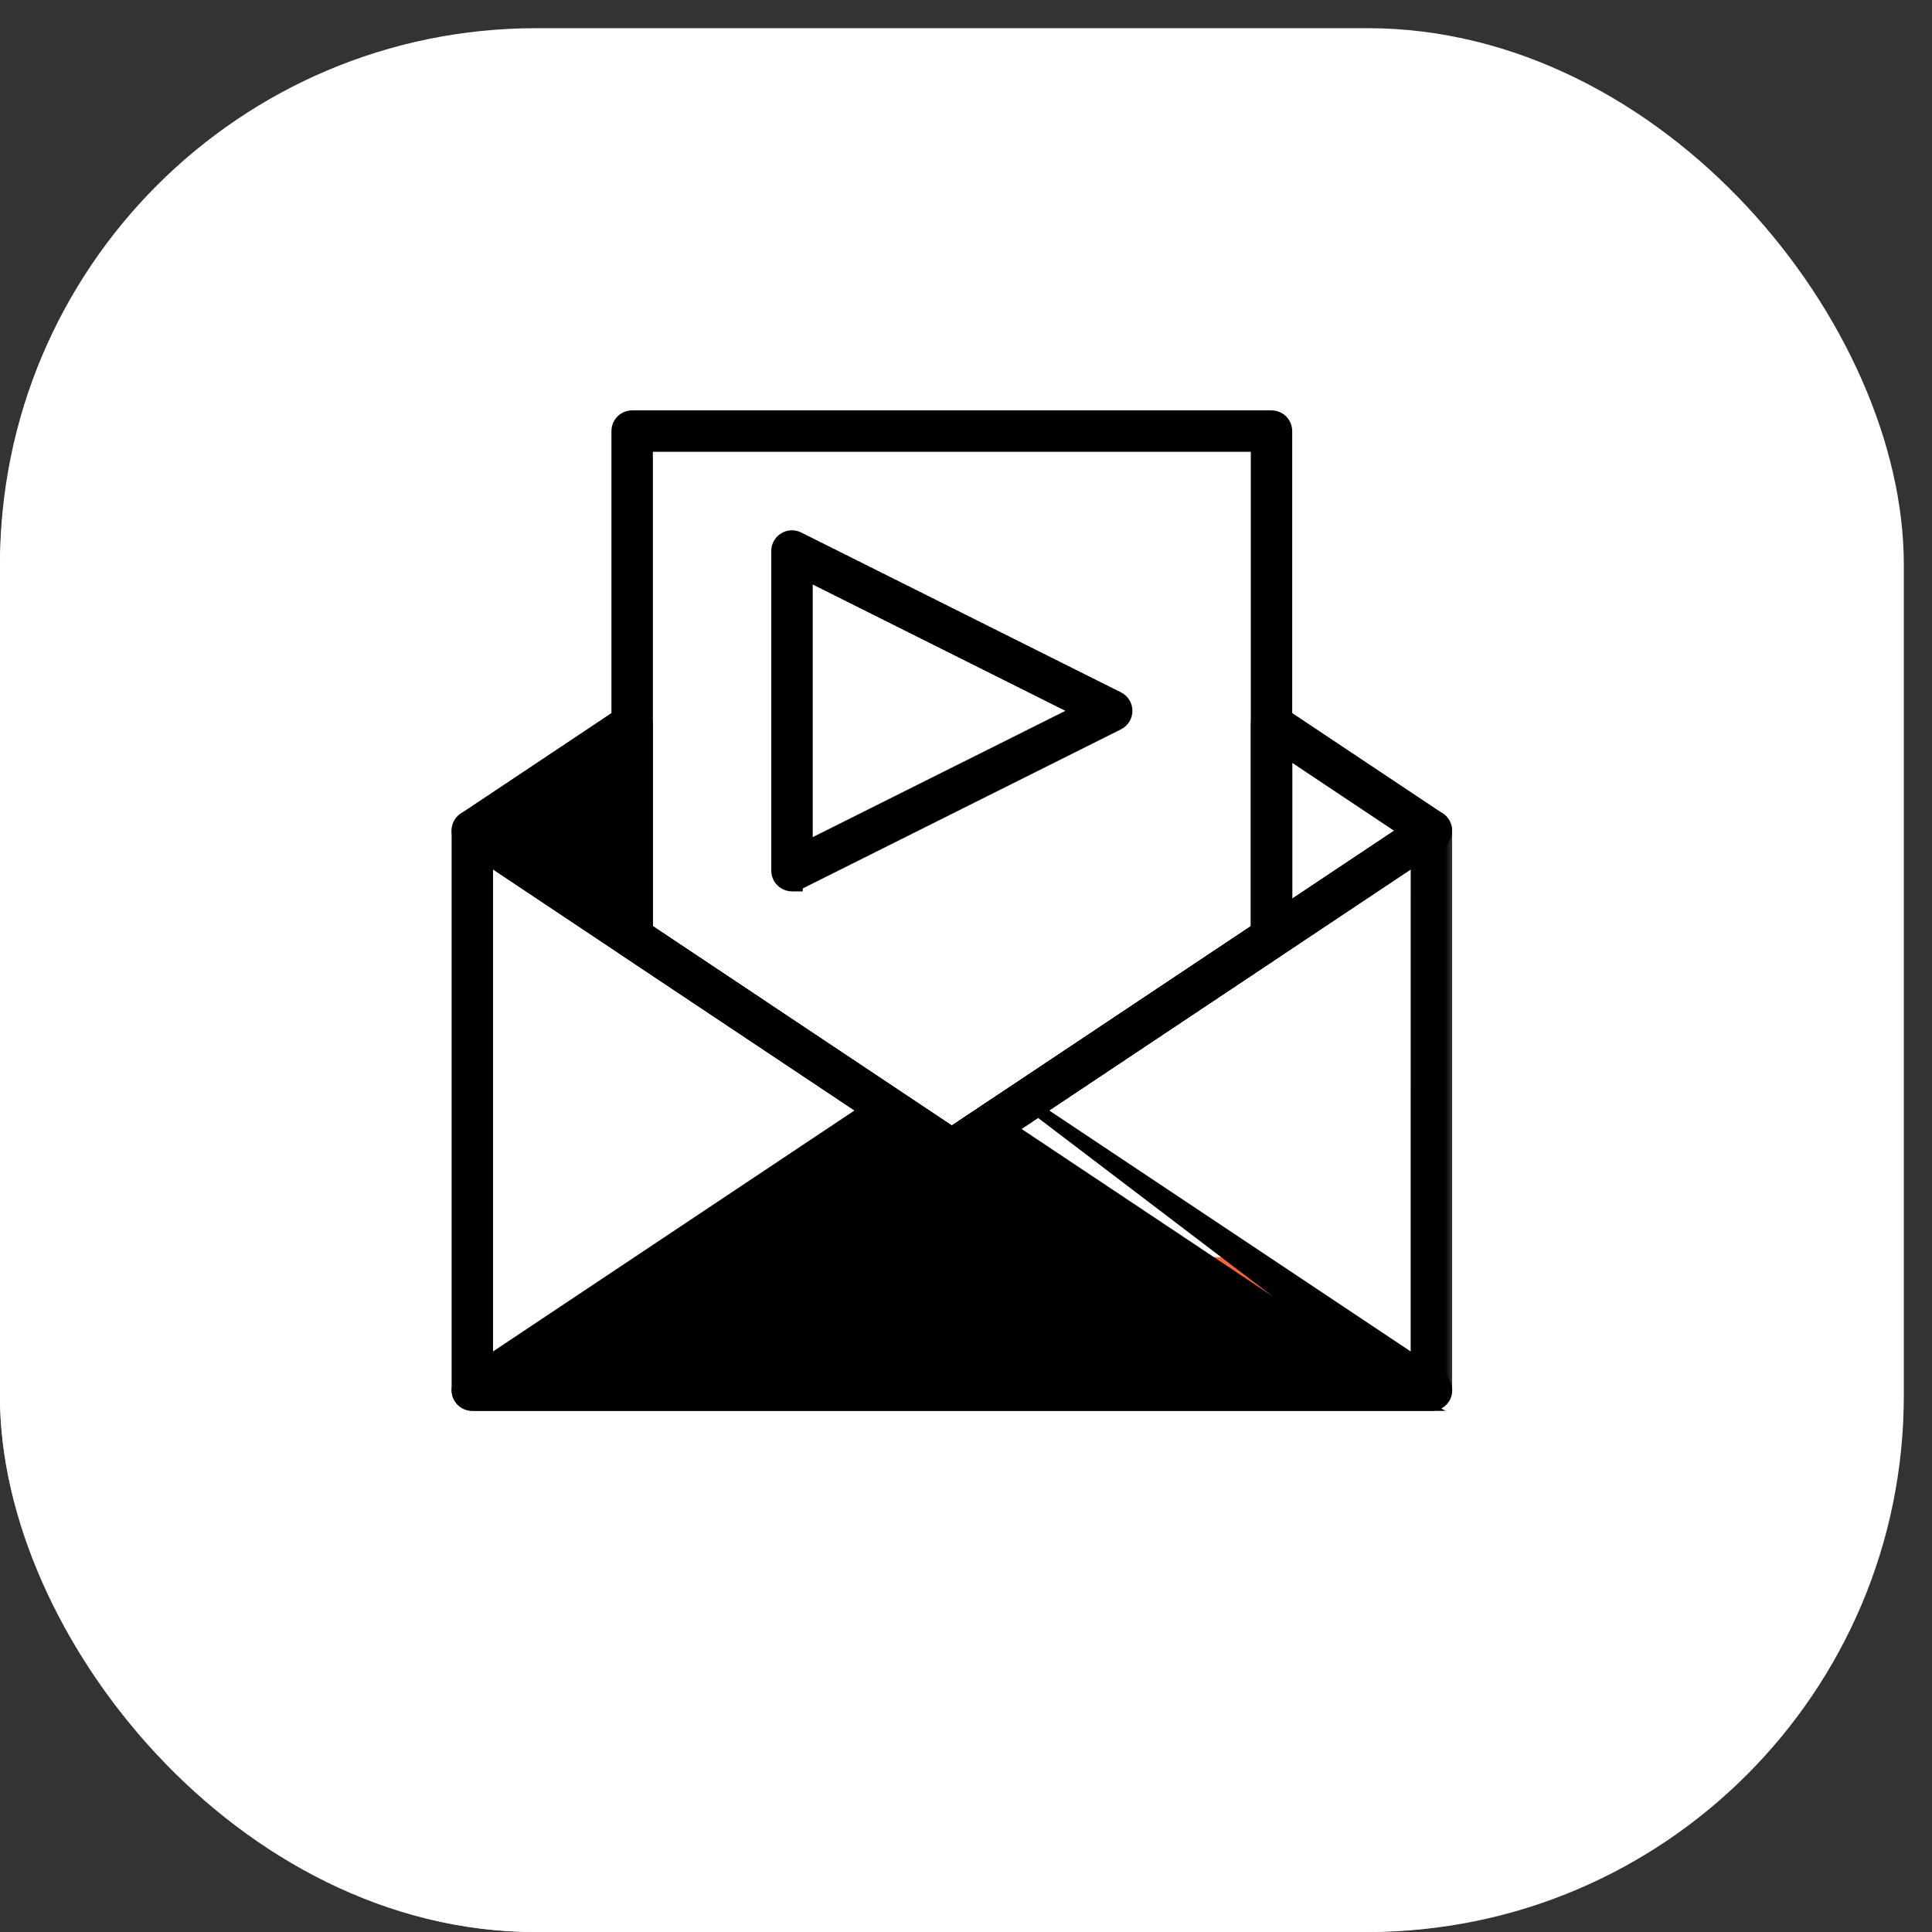 <?xml version="1.0" encoding="UTF-8"?> <svg xmlns="http://www.w3.org/2000/svg" width="58" height="58" viewBox="0 0 58 58" fill="none"><rect x="0" y="0" width="58" height="58" fill="#333333" stroke="none"/><rect y="1" width="57" height="57" rx="16.056" fill="white"></rect><rect x="15.805" y="14.31" width="25.347" height="4.014" fill="#F5663E"></rect><path d="M12.547 44.353V41.603H18.048V44.353" stroke="black" stroke-width="1.204" stroke-miterlimit="10" stroke-linecap="square"></path><path d="M30.15 44.353V41.603H35.651V44.353" stroke="black" stroke-width="1.204" stroke-miterlimit="10" stroke-linecap="square"></path><path d="M38.952 44.353V41.603H44.453V44.353" stroke="black" stroke-width="1.204" stroke-miterlimit="10" stroke-linecap="square"></path><path d="M21.349 44.353V41.603H26.85V44.353" stroke="black" stroke-width="1.204" stroke-miterlimit="10" stroke-linecap="square"></path><path d="M25.75 38.302V35.551H31.25V38.302" stroke="black" stroke-width="1.204" stroke-miterlimit="10" stroke-linecap="square"></path><path d="M16.948 38.302V35.551H22.449V38.302" stroke="black" stroke-width="1.204" stroke-miterlimit="10" stroke-linecap="square"></path><path d="M34.551 38.302V35.551H40.052V38.302" stroke="black" stroke-width="1.204" stroke-miterlimit="10" stroke-linecap="square"></path><path d="M41.152 14.648H15.848V32.251H41.152V14.648Z" stroke="black" stroke-width="1.204" stroke-miterlimit="10" stroke-linecap="square"></path><path d="M19.148 28.95H37.852" stroke="black" stroke-width="1.204" stroke-miterlimit="10" stroke-linecap="square"></path><path d="M3.144 33.113H31.218L34.305 35.316H0.176L3.144 33.113Z" fill="#F5663E"></path><rect y="0.846" width="57.154" height="57.154" rx="16.1" fill="white"></rect><path d="M19.773 37.74L37.633 37.74L43.275 41.765H14.174L19.773 37.74Z" fill="#F5663E"></path><path d="M42.783 42.194H14.179C13.976 42.194 13.797 42.06 13.738 41.866C13.68 41.672 13.755 41.462 13.924 41.35L13.924 41.35L26.521 32.952L26.61 33.086L42.783 42.194ZM42.783 42.194L42.783 42.194H42.973C43.228 42.194 43.433 41.989 43.435 41.735V41.734C43.435 41.564 43.341 41.417 43.208 41.337L30.632 32.954L30.632 32.954L42.783 42.194ZM41.45 41.273H15.702L26.776 33.89L28.319 34.919C28.474 35.022 28.675 35.022 28.831 34.919C28.831 34.919 28.831 34.919 28.831 34.919L30.375 33.89L41.45 41.273ZM30.12 32.954L28.576 33.982L30.12 32.954Z" fill="black" stroke="black" stroke-width="0.322"></path><path d="M28.736 34.997H28.576C28.486 34.997 28.398 34.971 28.32 34.92L28.32 34.92L13.926 25.323C13.925 25.322 13.925 25.322 13.925 25.322C13.794 25.237 13.719 25.093 13.719 24.939C13.719 24.785 13.796 24.641 13.924 24.556C13.924 24.556 13.925 24.556 13.925 24.556L18.721 21.357C18.721 21.357 18.722 21.357 18.722 21.357C18.863 21.261 19.047 21.253 19.196 21.333C19.344 21.412 19.439 21.568 19.439 21.739V27.891L28.83 34.154C28.83 34.154 28.831 34.154 28.831 34.154C29.042 34.294 29.101 34.582 28.958 34.794C28.958 34.794 28.958 34.794 28.958 34.794L28.824 34.704C28.767 34.79 28.672 34.836 28.576 34.836L28.736 34.997ZM28.736 34.997V34.968V34.997ZM18.517 22.601V27.277L15.011 24.939L18.517 22.601Z" fill="black" stroke="black" stroke-width="0.322"></path><path d="M28.319 34.152L28.319 34.152L28.319 34.153C28.107 34.295 28.051 34.58 28.191 34.791C28.253 34.885 28.343 34.948 28.442 34.977L28.446 34.997H28.576C28.662 34.997 28.752 34.974 28.831 34.921L28.742 34.787L28.831 34.921L43.227 25.323L43.138 25.189L43.227 25.323L43.227 25.323C43.355 25.238 43.432 25.094 43.432 24.94C43.432 24.785 43.354 24.643 43.228 24.558L43.227 24.557L38.43 21.358C38.43 21.358 38.43 21.358 38.429 21.358C38.288 21.263 38.105 21.254 37.957 21.334C37.805 21.414 37.712 21.57 37.712 21.74V27.892L28.319 34.152ZM38.634 22.601L42.141 24.939L38.634 27.277V22.601Z" fill="black" stroke="black" stroke-width="0.322"></path><path d="M28.319 34.919C28.397 34.971 28.488 34.997 28.575 34.997L38.427 28.521C38.555 28.436 38.632 28.292 38.632 28.138V12.942C38.632 12.689 38.427 12.481 38.172 12.481H18.977C18.724 12.481 18.517 12.686 18.517 12.942V28.138C18.517 28.293 18.595 28.435 18.721 28.52L18.722 28.521L28.318 34.918C28.319 34.918 28.319 34.918 28.319 34.919ZM28.831 34.918L38.426 28.521L28.575 34.997C28.662 34.997 28.753 34.972 28.831 34.918ZM28.575 33.983L19.439 27.891V13.402H37.711V27.891L28.575 33.983Z" fill="black" stroke="black" stroke-width="0.322"></path><mask id="path-19-outside-1_1_1083" maskUnits="userSpaceOnUse" x="12.88" y="23.638" width="31" height="19" fill="black"><rect fill="white" x="12.88" y="23.638" width="31" height="19"></rect><path d="M42.972 42.033H14.179C14.013 42.033 13.88 41.9 13.88 41.734V24.938C13.88 24.827 13.94 24.725 14.039 24.673C14.136 24.621 14.255 24.627 14.347 24.689L28.576 34.176L42.806 24.689C42.897 24.627 43.017 24.621 43.114 24.673C43.211 24.725 43.273 24.827 43.273 24.938V41.734C43.271 41.9 43.138 42.033 42.972 42.033H42.972ZM14.479 41.434H42.671L42.672 25.499L28.741 34.785C28.64 34.852 28.509 34.852 28.408 34.785L14.479 25.499L14.479 41.434Z"></path></mask><path d="M42.972 42.033H14.179C14.013 42.033 13.88 41.9 13.88 41.734V24.938C13.88 24.827 13.94 24.725 14.039 24.673C14.136 24.621 14.255 24.627 14.347 24.689L28.576 34.176L42.806 24.689C42.897 24.627 43.017 24.621 43.114 24.673C43.211 24.725 43.273 24.827 43.273 24.938V41.734C43.271 41.9 43.138 42.033 42.972 42.033H42.972ZM14.479 41.434H42.671L42.672 25.499L28.741 34.785C28.64 34.852 28.509 34.852 28.408 34.785L14.479 25.499L14.479 41.434Z" fill="black"></path><path d="M14.039 24.673L14.189 24.958L14.191 24.957L14.039 24.673ZM14.347 24.689L14.166 24.956L14.168 24.957L14.347 24.689ZM28.576 34.176L28.397 34.444L28.575 34.563L28.754 34.444L28.576 34.176ZM42.806 24.689L42.984 24.957L42.986 24.956L42.806 24.689ZM43.114 24.673L42.962 24.957L42.962 24.957L43.114 24.673ZM43.273 41.734L43.594 41.737V41.734H43.273ZM14.479 41.434H14.157L14.157 41.756H14.479V41.434ZM42.671 41.434V41.756H42.993L42.993 41.434L42.671 41.434ZM42.672 25.499L42.994 25.499L42.994 24.897L42.494 25.231L42.672 25.499ZM28.741 34.785L28.563 34.517L28.563 34.517L28.741 34.785ZM28.408 34.785L28.587 34.517L28.587 34.517L28.408 34.785ZM14.479 25.499L14.657 25.231L14.157 24.897L14.157 25.499L14.479 25.499ZM42.972 41.711H14.179V42.355H42.972V41.711ZM14.179 41.711C14.191 41.711 14.202 41.722 14.202 41.734H13.558C13.558 42.078 13.835 42.355 14.179 42.355V41.711ZM14.202 41.734V24.938H13.558V41.734H14.202ZM14.202 24.938C14.202 24.941 14.201 24.945 14.198 24.949C14.196 24.953 14.193 24.956 14.189 24.958L13.888 24.389C13.683 24.497 13.558 24.708 13.558 24.938H14.202ZM14.191 24.957C14.187 24.959 14.182 24.96 14.179 24.96C14.175 24.96 14.171 24.959 14.166 24.956L14.527 24.422C14.336 24.293 14.088 24.282 13.886 24.39L14.191 24.957ZM14.168 24.957L28.397 34.444L28.754 33.908L14.525 24.421L14.168 24.957ZM28.754 34.444L42.984 24.957L42.627 24.421L28.397 33.908L28.754 34.444ZM42.986 24.956C42.982 24.959 42.977 24.96 42.974 24.96C42.97 24.96 42.966 24.959 42.962 24.957L43.266 24.39C43.064 24.282 42.817 24.293 42.625 24.422L42.986 24.956ZM42.962 24.957C42.956 24.954 42.951 24.947 42.951 24.938H43.594C43.594 24.706 43.466 24.497 43.266 24.39L42.962 24.957ZM42.951 24.938V41.734H43.594V24.938H42.951ZM42.951 41.731C42.951 41.722 42.959 41.711 42.972 41.711V42.355C43.316 42.355 43.592 42.078 43.594 41.737L42.951 41.731ZM42.972 42.355H42.972V41.711H42.972V42.355ZM14.479 41.756H42.671V41.112H14.479V41.756ZM42.993 41.434L42.994 25.499L42.35 25.499L42.349 41.434L42.993 41.434ZM42.494 25.231L28.563 34.517L28.92 35.053L42.851 25.767L42.494 25.231ZM28.563 34.517C28.566 34.515 28.57 34.513 28.575 34.513C28.579 34.513 28.584 34.515 28.587 34.517L28.23 35.053C28.439 35.192 28.711 35.192 28.92 35.053L28.563 34.517ZM28.587 34.517L14.657 25.231L14.3 25.767L28.23 35.053L28.587 34.517ZM14.157 25.499L14.157 41.434L14.801 41.434L14.801 25.499L14.157 25.499Z" fill="black" mask="url(#path-19-outside-1_1_1083)"></path><path d="M23.777 26.599H23.938V26.57C23.953 26.564 23.969 26.557 23.984 26.549L33.58 21.752L33.58 21.752C33.736 21.674 33.835 21.514 33.835 21.339C33.835 21.165 33.736 21.006 33.58 20.928L33.58 20.928L23.982 16.13L23.982 16.13L23.981 16.129C23.839 16.059 23.671 16.065 23.534 16.149C23.396 16.233 23.315 16.382 23.315 16.541V26.139C23.315 26.3 23.4 26.447 23.535 26.53L23.535 26.53C23.608 26.575 23.692 26.599 23.777 26.599ZM24.237 17.287L32.343 21.34L24.237 25.392V17.287Z" fill="black" stroke="black" stroke-width="0.322"></path></svg> 